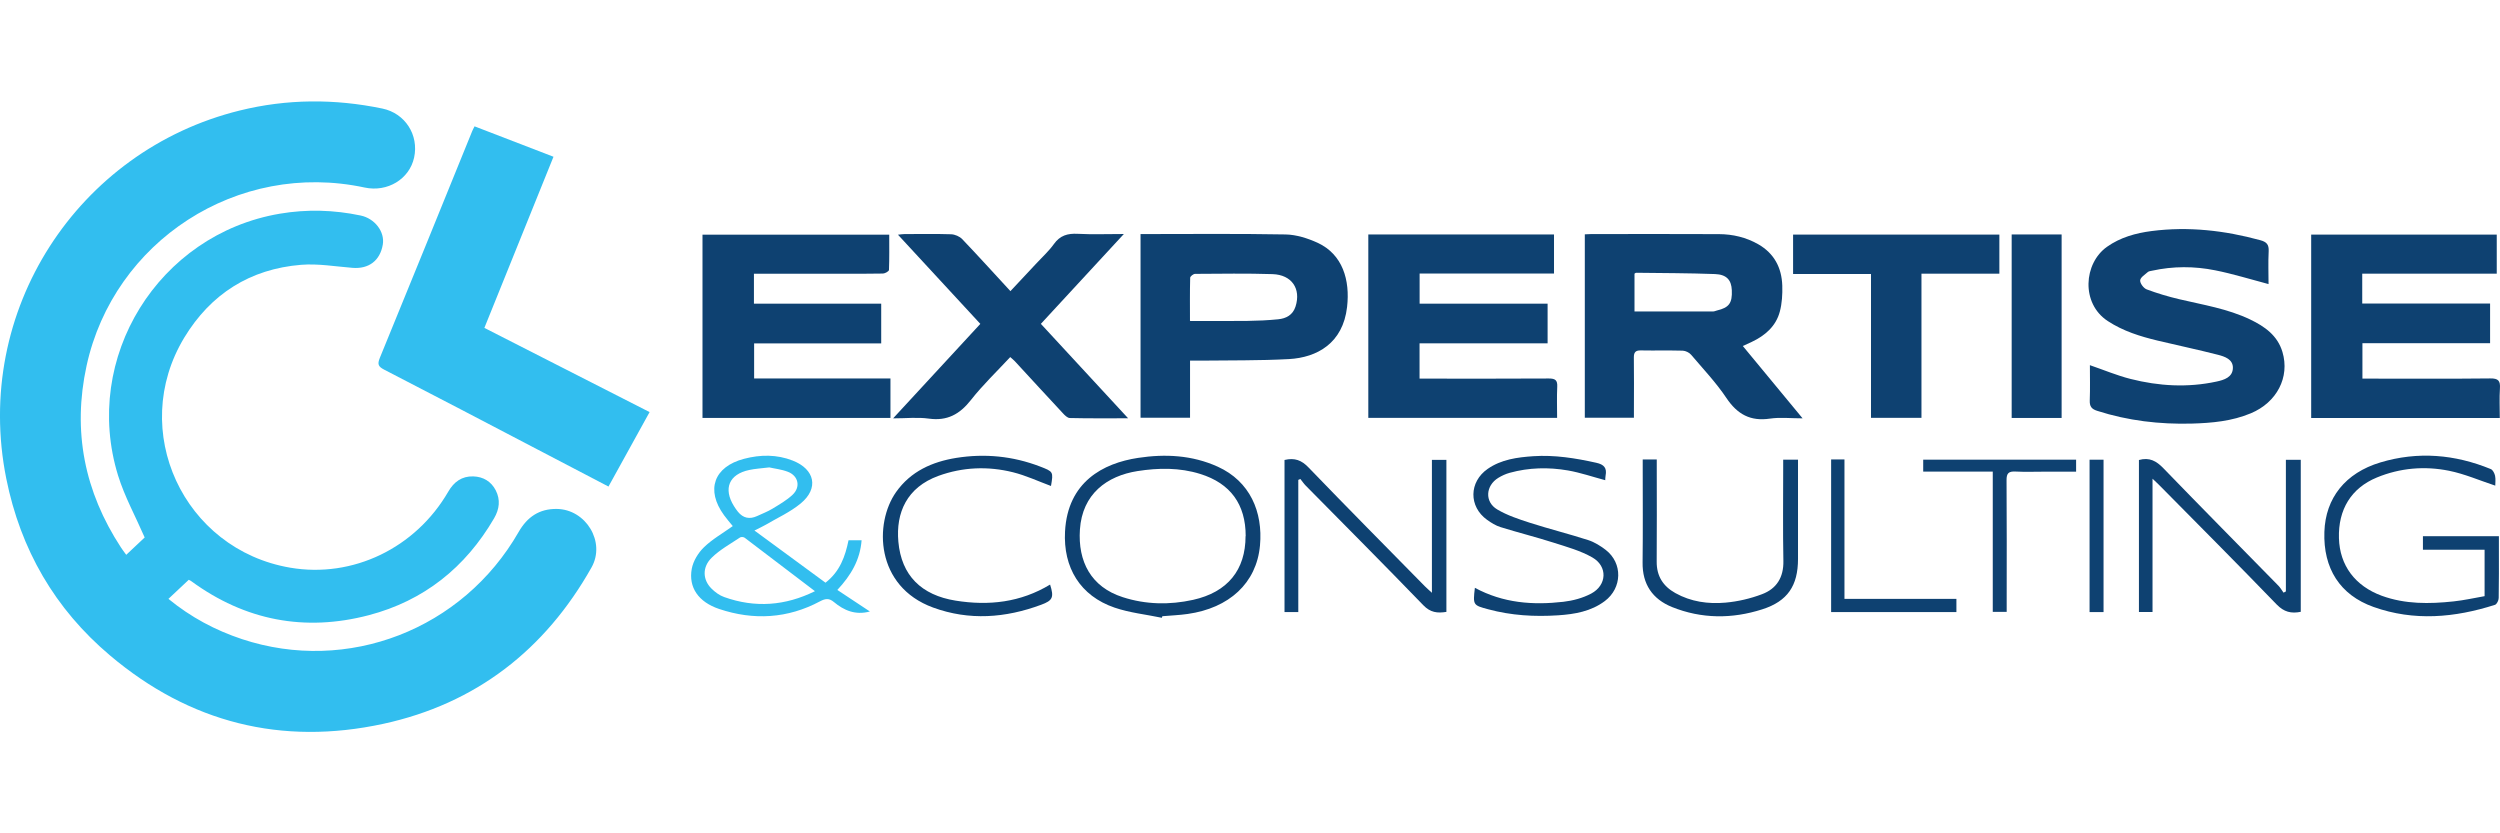 <svg viewBox="0 0 300 100" version="1.1" xmlns="http://www.w3.org/2000/svg">
    <path d="M15.148,66.578C16.002,65.778 16.779,65.04 17.361,64.497C16.243,61.927 14.946,59.574 14.17,57.066C9.806,42.927 19.015,28.112 33.581,25.643C36.835,25.092 40.057,25.185 43.271,25.86C44.98,26.217 46.199,27.817 45.935,29.354C45.609,31.28 44.25,32.297 42.309,32.142C40.251,31.979 38.17,31.614 36.136,31.777C30.01,32.274 25.281,35.279 22.113,40.512C15.381,51.654 21.997,65.933 34.831,68.123C42.324,69.404 49.864,65.778 53.792,58.999C54.468,57.827 55.415,57.128 56.79,57.167C57.993,57.206 58.94,57.773 59.492,58.844C60.066,59.978 59.934,61.096 59.29,62.198C55.85,68.107 50.85,72.09 44.258,73.822C36.571,75.841 29.419,74.466 22.959,69.745C22.889,69.691 22.804,69.652 22.649,69.575C21.857,70.32 21.057,71.065 20.211,71.865C22.913,74.078 25.84,75.631 29.039,76.695C41.711,80.888 55.516,75.553 62.232,63.844C63.273,62.028 64.717,61.049 66.806,61.072C70.308,61.111 72.707,65.04 70.983,68.092C65.408,77.991 57.1,84.444 45.997,86.859C33.799,89.506 22.75,86.727 13.199,78.651C6.592,73.076 2.461,65.941 0.753,57.431C-3.293,37.282 9.34,18.057 28.752,13.266C34.435,11.861 40.158,11.837 45.88,13.025C48.621,13.592 50.283,16.201 49.693,18.911C49.126,21.504 46.486,23.088 43.768,22.506C28.48,19.222 13.642,28.966 10.389,43.89C8.68,51.74 10.132,58.992 14.512,65.692C14.69,65.972 14.9,66.236 15.148,66.578Z" style="fill:rgb(50,190,239);"/>
    <path d="M77.956,49.441C76.271,52.485 74.664,55.404 73.017,58.386C70.145,56.887 67.334,55.412 64.515,53.945C58.374,50.738 52.24,47.516 46.082,44.348C45.368,43.975 45.282,43.688 45.578,42.95C49.297,33.897 52.969,24.82 56.658,15.751C56.727,15.58 56.813,15.425 56.945,15.161C60.089,16.372 63.211,17.575 66.418,18.81C63.63,25.713 60.881,32.514 58.125,39.347C64.748,42.725 71.301,46.064 77.948,49.449L77.956,49.441Z" style="fill:rgb(50,190,239);"/>
    <path d="M90.472,32.848L90.472,36.443L105.745,36.443L105.745,41.211L90.495,41.211L90.495,45.419L106.855,45.419L106.855,50.156L84.299,50.156L84.299,28.159L106.708,28.159C106.708,29.556 106.731,30.977 106.677,32.39C106.677,32.553 106.211,32.817 105.962,32.825C104.161,32.864 102.36,32.848 100.558,32.848L90.472,32.848Z" style="fill:rgb(14,65,113);"/>
    <path d="M164.197,28.135L186.481,28.135L186.481,32.825L170.354,32.825L170.354,36.443L185.712,36.443L185.712,41.203L170.346,41.203L170.346,45.435L171.433,45.435C176.247,45.435 181.061,45.45 185.867,45.419C186.628,45.419 186.908,45.621 186.869,46.405C186.807,47.632 186.854,48.867 186.854,50.148L164.197,50.148L164.197,28.135Z" style="fill:rgb(14,65,113);"/>
    <path d="M299.975,50.163L277.342,50.163L277.342,28.151L299.61,28.151L299.61,32.841L283.468,32.841L283.468,36.428L298.811,36.428L298.811,41.187L283.491,41.187L283.491,45.435L284.578,45.435C289.33,45.435 294.082,45.466 298.826,45.411C299.812,45.396 300.053,45.706 299.991,46.623C299.913,47.764 299.975,48.913 299.975,50.163Z" style="fill:rgb(14,65,113);"/>
    <path d="M190.177,28.12C190.433,28.104 190.674,28.089 190.914,28.089C196.039,28.089 201.156,28.065 206.28,28.096C207.934,28.104 209.526,28.477 210.986,29.308C212.911,30.41 213.804,32.134 213.874,34.277C213.905,35.317 213.843,36.397 213.579,37.391C213.113,39.145 211.824,40.263 210.217,41.024C209.883,41.18 209.549,41.327 209.138,41.521C211.522,44.402 213.851,47.221 216.312,50.202C214.891,50.202 213.626,50.055 212.399,50.233C210.046,50.583 208.478,49.713 207.166,47.756C205.931,45.908 204.378,44.27 202.934,42.57C202.709,42.306 202.274,42.096 201.932,42.08C200.255,42.034 198.578,42.08 196.909,42.049C196.249,42.034 196.055,42.282 196.062,42.919C196.093,44.969 196.07,47.019 196.07,49.061L196.07,50.132L190.177,50.132L190.177,28.12ZM196.14,37.375L205.582,37.375C205.729,37.375 205.877,37.297 206.032,37.259C207.484,36.917 207.888,36.373 207.818,34.821C207.764,33.602 207.197,32.942 205.799,32.887C202.647,32.771 199.486,32.771 196.326,32.732C196.28,32.732 196.225,32.786 196.14,32.841L196.14,37.383L196.14,37.375Z" style="fill:rgb(14,65,113);"/>
    <path d="M272.225,34.091C270.051,33.516 267.954,32.864 265.819,32.437C263.311,31.932 260.772,31.932 258.256,32.483C258.078,32.522 257.86,32.538 257.736,32.646C257.387,32.957 256.843,33.291 256.82,33.648C256.797,33.997 257.231,34.588 257.604,34.727C258.87,35.201 260.174,35.589 261.486,35.9C264.367,36.583 267.31,37.041 270.02,38.338C271.767,39.176 273.304,40.256 273.894,42.236C274.795,45.264 273.226,48.292 270.097,49.596C267.83,50.544 265.439,50.761 263.016,50.831C259.149,50.932 255.36,50.489 251.664,49.301C250.981,49.084 250.748,48.766 250.771,48.059C250.826,46.646 250.787,45.225 250.787,43.82C252.48,44.402 254.04,45.062 255.671,45.474C259.064,46.335 262.511,46.537 265.967,45.792C266.883,45.598 267.923,45.279 267.947,44.154C267.97,43.113 266.96,42.779 266.137,42.57C263.746,41.956 261.331,41.451 258.932,40.877C256.828,40.372 254.778,39.736 252.93,38.524C249.692,36.405 250.042,31.598 252.837,29.618C254.452,28.477 256.292,27.972 258.202,27.724C262.62,27.157 266.96,27.654 271.246,28.826C272.007,29.036 272.279,29.354 272.24,30.154C272.17,31.482 272.225,32.817 272.225,34.091Z" style="fill:rgb(14,65,113);"/>
    <path d="M136.858,28.089C142.735,28.089 148.512,28.027 154.281,28.135C155.562,28.159 156.921,28.593 158.101,29.129C161.145,30.527 162.015,33.648 161.65,36.832C161.153,41.195 158.039,42.903 154.677,43.09C151.121,43.284 147.549,43.23 143.985,43.276L142.805,43.276L142.805,50.132L136.865,50.132L136.865,28.089L136.858,28.089ZM142.79,38.516C145.158,38.516 147.417,38.54 149.669,38.509C150.904,38.493 152.146,38.439 153.373,38.315C154.343,38.221 155.143,37.802 155.469,36.769C156.137,34.65 155.019,32.973 152.705,32.895C149.607,32.794 146.509,32.848 143.411,32.864C143.201,32.864 142.829,33.159 142.821,33.33C142.774,35.022 142.797,36.723 142.797,38.516L142.79,38.516Z" style="fill:rgb(14,65,113);"/>
    <path d="M124.9,38.858C128.402,42.647 131.803,46.335 135.375,50.194C132.89,50.194 130.638,50.218 128.386,50.163C128.091,50.163 127.758,49.822 127.525,49.565C125.599,47.5 123.689,45.419 121.779,43.346C121.631,43.191 121.468,43.059 121.228,42.849C119.62,44.581 117.935,46.188 116.507,48.005C115.163,49.713 113.665,50.544 111.452,50.233C110.124,50.047 108.742,50.202 107.174,50.202C110.73,46.351 114.146,42.647 117.64,38.866C114.371,35.325 111.118,31.8 107.756,28.166C108.098,28.127 108.315,28.089 108.54,28.089C110.404,28.089 112.267,28.05 114.131,28.112C114.589,28.127 115.148,28.368 115.466,28.694C117.392,30.713 119.263,32.786 121.251,34.937C122.322,33.796 123.371,32.678 124.411,31.559C125.11,30.806 125.879,30.115 126.469,29.284C127.206,28.252 128.115,27.995 129.326,28.058C131.081,28.151 132.843,28.081 134.862,28.081C131.453,31.769 128.216,35.279 124.908,38.858L124.9,38.858Z" style="fill:rgb(14,65,113);"/>
    <path d="M224.527,32.879L215.171,32.879L215.171,28.151L239.924,28.151L239.924,32.841L230.576,32.841L230.576,50.14L224.519,50.14L224.519,32.879L224.527,32.879Z" style="fill:rgb(14,65,113);"/>
    <rect x="241.4" y="28.135" width="5.994" height="22.02" style="fill:rgb(14,65,113);"/>
    <path d="M90.527,63.658C93.477,65.824 96.257,67.866 99.06,69.924C100.799,68.573 101.428,66.764 101.824,64.831L103.392,64.831C103.214,67.183 102.119,69.039 100.481,70.794C101.793,71.663 103.066,72.51 104.386,73.379C102.655,73.845 101.288,73.263 100.061,72.238C99.51,71.78 99.075,71.803 98.415,72.153C94.525,74.233 90.433,74.466 86.295,73.076C83.802,72.238 82.607,70.483 83.01,68.262C83.181,67.331 83.779,66.345 84.47,65.677C85.472,64.699 86.737,63.992 87.933,63.13C87.607,62.734 87.227,62.292 86.885,61.826C84.672,58.797 85.65,56.01 89.292,55.055C91.249,54.543 93.213,54.519 95.131,55.272C97.794,56.321 98.283,58.603 96.086,60.413C94.82,61.461 93.26,62.16 91.823,63.006C91.505,63.192 91.163,63.34 90.542,63.658L90.527,63.658ZM97.794,70.941C94.937,68.759 92.157,66.64 89.37,64.535C89.238,64.435 88.927,64.403 88.803,64.497C87.654,65.265 86.404,65.949 85.425,66.904C84.245,68.037 84.307,69.567 85.379,70.631C85.806,71.058 86.349,71.454 86.908,71.648C90.62,72.976 94.246,72.696 97.794,70.941ZM92.312,56.088C91.373,56.204 90.627,56.243 89.905,56.398C87.483,56.911 86.768,58.627 88.073,60.731C88.22,60.964 88.376,61.197 88.554,61.414C89.175,62.175 89.942,62.346 90.853,61.927C91.466,61.639 92.11,61.399 92.685,61.049C93.524,60.537 94.401,60.04 95.108,59.372C96.101,58.44 95.814,57.105 94.549,56.616C93.788,56.321 92.941,56.235 92.312,56.088Z" style="fill:rgb(50,190,239);"/>
    <path d="M299.432,58.277C297.553,57.656 295.759,56.872 293.88,56.491C290.953,55.901 288.01,56.15 285.223,57.299C282.14,58.572 280.572,61.15 280.673,64.582C280.766,67.843 282.598,70.312 285.813,71.493C288.624,72.517 291.52,72.479 294.431,72.168C295.682,72.036 296.908,71.757 298.151,71.539L298.151,65.972L290.751,65.972L290.751,64.341L299.867,64.341L299.867,65.887C299.867,67.843 299.882,69.8 299.843,71.757C299.843,72.044 299.618,72.51 299.393,72.58C294.571,74.125 289.687,74.567 284.827,72.836C280.781,71.399 278.778,68.193 278.926,63.829C279.058,59.768 281.434,56.755 285.65,55.49C290.145,54.139 294.579,54.519 298.896,56.29C299.145,56.39 299.346,56.802 299.409,57.097C299.494,57.516 299.432,57.959 299.432,58.269L299.432,58.277Z" style="fill:rgb(14,65,113);"/>
    <path d="M139.412,74.132C137.518,73.736 135.561,73.535 133.744,72.913C129.621,71.5 127.571,68.107 127.804,63.775C128.122,57.827 132.37,55.583 136.57,54.946C139.831,54.449 143.054,54.612 146.128,56.002C149.995,57.757 151.564,61.422 151.199,65.452C150.787,69.994 147.48,72.968 142.533,73.674C141.524,73.822 140.499,73.853 139.482,73.946C139.459,74.008 139.443,74.078 139.42,74.14L139.412,74.132ZM149.483,64.334C149.483,60.529 147.666,58.005 144.024,56.872C141.555,56.103 139.032,56.134 136.5,56.53C132.836,57.105 129.877,59.271 129.59,63.542C129.334,67.377 130.91,70.437 134.738,71.663C137.51,72.556 140.352,72.603 143.17,71.982C147.324,71.058 149.467,68.387 149.467,64.334L149.483,64.334Z" style="fill:rgb(14,65,113);"/>
    <path d="M256.665,55.202C257.946,54.845 258.769,55.327 259.607,56.189C264.181,60.917 268.808,65.591 273.421,70.297C273.654,70.537 273.824,70.848 274.026,71.12C274.119,71.073 274.213,71.019 274.306,70.972L274.306,55.179L276.092,55.179L276.092,73.418C274.942,73.651 274.073,73.441 273.195,72.533C268.56,67.734 263.847,63.006 259.157,58.262C258.924,58.021 258.676,57.804 258.303,57.446L258.303,73.441L256.672,73.441L256.672,55.21L256.665,55.202Z" style="fill:rgb(14,65,113);"/>
    <path d="M154.149,55.195C155.361,54.907 156.191,55.226 157.022,56.095C161.634,60.878 166.309,65.599 170.967,70.336C171.192,70.569 171.449,70.778 171.829,71.135L171.829,55.187L173.568,55.187L173.568,73.426C172.481,73.604 171.643,73.504 170.796,72.626C166.138,67.804 161.401,63.052 156.688,58.277C156.448,58.037 156.261,57.742 156.044,57.478C155.958,57.516 155.881,57.547 155.795,57.586L155.795,73.449L154.142,73.449L154.142,55.195L154.149,55.195Z" style="fill:rgb(14,65,113);"/>
    <path d="M176.985,70.537C180.386,72.378 183.957,72.634 187.607,72.215C188.748,72.083 189.936,71.764 190.945,71.229C192.84,70.219 192.941,67.96 191.085,66.896C189.664,66.081 188.026,65.63 186.45,65.126C184.338,64.45 182.187,63.914 180.067,63.254C179.493,63.076 178.941,62.734 178.445,62.377C176.232,60.785 176.27,57.827 178.522,56.266C180.168,55.125 182.078,54.876 183.996,54.744C186.551,54.574 189.051,54.977 191.536,55.529C192.498,55.738 192.848,56.158 192.669,57.082C192.63,57.283 192.638,57.493 192.63,57.625C191.116,57.221 189.657,56.717 188.15,56.453C185.813,56.049 183.46,56.103 181.154,56.74C180.681,56.872 180.223,57.082 179.803,57.338C178.266,58.277 178.134,60.226 179.671,61.135C180.875,61.849 182.249,62.299 183.592,62.734C185.914,63.48 188.282,64.07 190.596,64.815C191.341,65.056 192.056,65.506 192.685,65.987C194.742,67.579 194.672,70.553 192.576,72.129C190.922,73.372 188.958,73.705 186.978,73.837C184.159,74.024 181.348,73.861 178.592,73.115C176.767,72.626 176.744,72.618 176.985,70.545L176.985,70.537Z" style="fill:rgb(14,65,113);"/>
    <path d="M197.126,55.133L198.811,55.133L198.811,56.126C198.811,59.885 198.834,63.643 198.803,67.393C198.788,69.14 199.58,70.351 201.039,71.166C202.911,72.215 204.984,72.502 207.057,72.316C208.54,72.184 210.046,71.834 211.436,71.306C213.183,70.654 214.045,69.295 214.006,67.315C213.936,63.619 213.983,59.931 213.983,56.235L213.983,55.164L215.761,55.164L215.761,67.074C215.761,70.273 214.519,72.153 211.459,73.123C207.849,74.28 204.192,74.272 200.643,72.844C198.306,71.896 197.072,70.11 197.111,67.486C197.157,63.728 197.126,59.978 197.126,56.22L197.126,55.125L197.126,55.133Z" style="fill:rgb(14,65,113);"/>
    <path d="M126.111,58.316C124.605,57.757 123.114,57.058 121.554,56.67C118.557,55.925 115.536,56.041 112.609,57.105C108.812,58.487 107.492,61.538 107.803,65.001C108.168,69.086 110.582,71.415 114.667,72.075C118.673,72.719 122.478,72.285 126.011,70.149C126.5,71.687 126.329,72.059 124.939,72.572C120.653,74.164 116.305,74.49 111.972,72.906C105.031,70.367 104.891,62.788 107.531,59.046C109.293,56.554 111.871,55.412 114.76,54.946C118.176,54.403 121.538,54.729 124.799,55.979C126.399,56.6 126.414,56.592 126.119,58.316L126.111,58.316Z" style="fill:rgb(14,65,113);"/>
    <path d="M239.132,56.592L230.785,56.592L230.785,55.164L249.133,55.164L249.133,56.6L245.391,56.6C244.21,56.6 243.03,56.647 241.85,56.585C241.042,56.546 240.778,56.786 240.786,57.625C240.825,62.501 240.802,67.377 240.802,72.253L240.802,73.426L239.132,73.426L239.132,56.592Z" style="fill:rgb(14,65,113);"/>
    <path d="M219.736,55.133L221.336,55.133L221.336,71.865L234.769,71.865L234.769,73.449L219.736,73.449L219.736,55.133Z" style="fill:rgb(14,65,113);"/>
    <rect x="250.748" y="55.164" width="1.677" height="18.286" style="fill:rgb(14,65,113);"/>
</svg>
